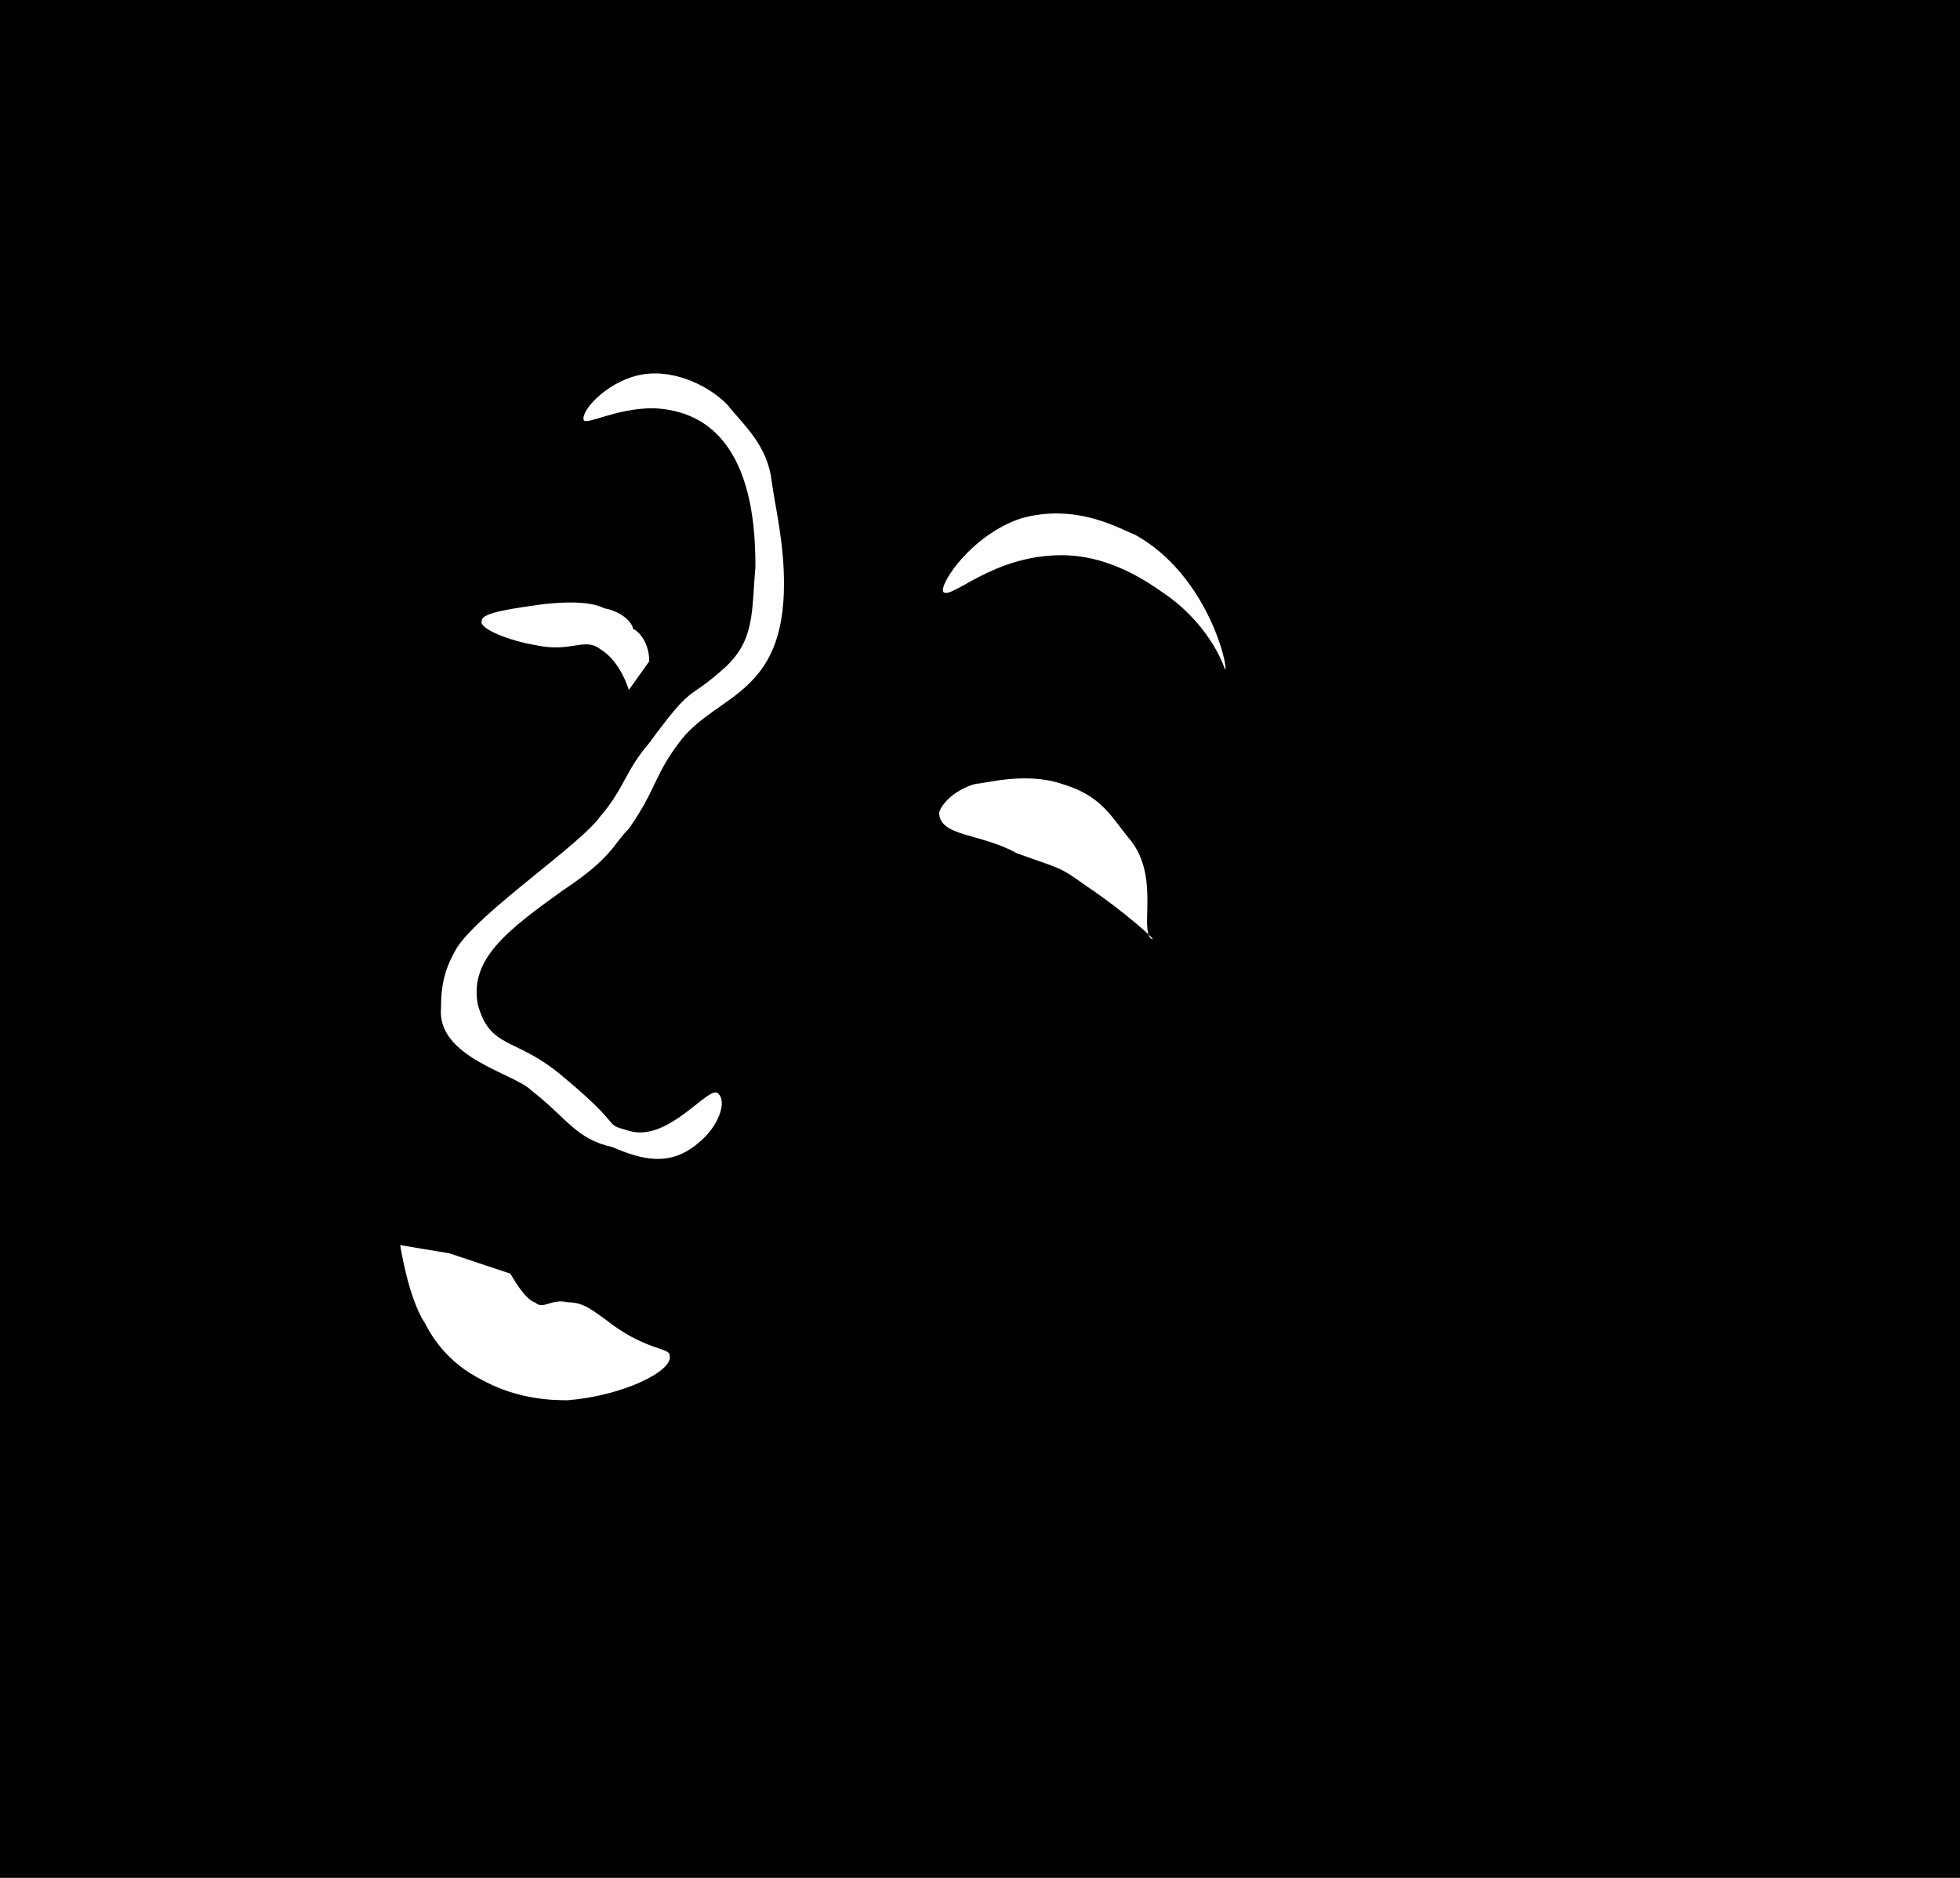 <svg width="480" height="460" viewBox="0 0 480 460" xmlns="http://www.w3.org/2000/svg"><style type="text/css">.c{fill:white}</style><rect width="480" height="460" fill="black"/><clipPath id="m"> <path d="M174 35c-8 8-7 13-22 30-11 13-15 14-19 22-6 13-2 18-8 33l-15 24c-20 29-22 33-24 39l-5 29c-2 17-1 20-2 41l-5 45-2 35c1 13 2 39 21 58 8 9 17 13 22 15 15 6 28 6 36 6 18 0 30-4 44-9 16-5 25-8 35-16s10-12 25-33c13-16 20-26 31-36 18-17 25-15 39-32 9-10 14-20 17-25 6-14 8-23 14-43 12-43 13-38 15-48 3-30-9-54-17-69-5-11-20-39-51-59-9-6-35-23-71-23-16 0-41 0-58 16z"/></clipPath><filter id="blur" width="100%" height="100%"><feTurbulence baseFrequency="0.005" seed="142" result="turbs"/><feSpecularLighting surfaceScale="200" result="out" specularExponent="20"><fePointLight x="216" y="17" z="200"/></feSpecularLighting><feGaussianBlur in="out" stdDeviation="4" result="blurred"/><feComposite in="SourceGraphic" in2="blurred" operator="arithmetic" k1="0" k2="1" k3="1" k4="0"/></filter><filter id="steps" width="100%" height="100%"><feTurbulence baseFrequency="0.002" seed="163" result="turbs"/><feSpecularLighting surfaceScale="89" result="specOut" specularExponent="20"><fePointLight x="210" y="17" z="200"/></feSpecularLighting><feComposite in="SourceGraphic" in2="blurred" operator="arithmetic" k1="0" k2="1" k3="1" k4="0"/></filter><filter id="turb1" width="100%" height="100%"><feTurbulence baseFrequency="0.010" seed="132" result="turbs"/></filter><filter id="turb2" width="100%" height="100%"><feTurbulence baseFrequency="0.1" seed="135" result="turbs"/><feComponentTransfer result="wave"><feFuncR type="gamma" offset="-0.64"/><feFuncG type="gamma" offset="-0.78"/><feFuncB type="gamma" offset="-0.52"/><feFuncA type="linear" slope="1"/></feComponentTransfer></filter><rect width="100%" height="200%" clip-path="url(#m)" opacity="0.7" filter="url(#blur)" fill="none"/><rect width="100%" height="200%" clip-path="url(#m)" opacity="0.5" filter="url(#steps)" fill="none"/><rect width="100%" height="200%" clip-path="url(#m)" opacity="1" filter="url(#turb1)" fill="none"/><rect width="100%" height="200%" clip-path="url(#m)" opacity="0.7" filter="url(#turb2)" fill="none"/><path class="c" d="M118 152c0-2 8-3 15-4 9-1 13 0 15 1 5 1 7 4 7 5 2 1 4 4 4 8l-5 7s-2-7-7-10c-4-3-7 1-16-1-6-1-14-4-13-6z M143 103c1 1 8-3 17-3 24 1 25 28 25 39-1 11 0 18-8 25-9 8-7 3-18 18-6 7-6 11-12 18-5 7-29 23-35 32-3 5-4 9-4 15-1 12 18 16 22 20 9 7 11 12 20 14 7 3 14 5 21-1 5-4 7-10 5-12-2-3-12 12-22 9-7-2 0 0-17-14-11-9-17-6-20-17-2-11 7-18 21-28 12-8 12-11 16-15 7-10 6-13 13-22 9-11 25-11 25-38 0-10-2-18-3-25-1-9-7-14-11-19-5-5-14-9-22-7s-14 9-13 11zM230 199c1-3 5-6 9-7 2 0 12-3 21 0 10 3 12 8 17 14 7 9 2 22 5 24 2 1-7-7-16-13-7-5-6-4-17-8-9-5-19-4-19-10zM300 164s-3-10-14-18c-3-2-13-10-26-10-17 0-27 11-29 9-1-2 7-14 19-18 14-4 25 3 28 4 18 10 23 33 22 33zM164 332c1 4-12 10-25 11-3 0-12 0-21-5-8-4-12-10-14-14-4-6-6-19-6-19l12 2 15 5c4 7 6 7 6 7 2 2 4-1 8 0 4 0 6 2 9 4 10 8 16 7 16 9z"/></svg>